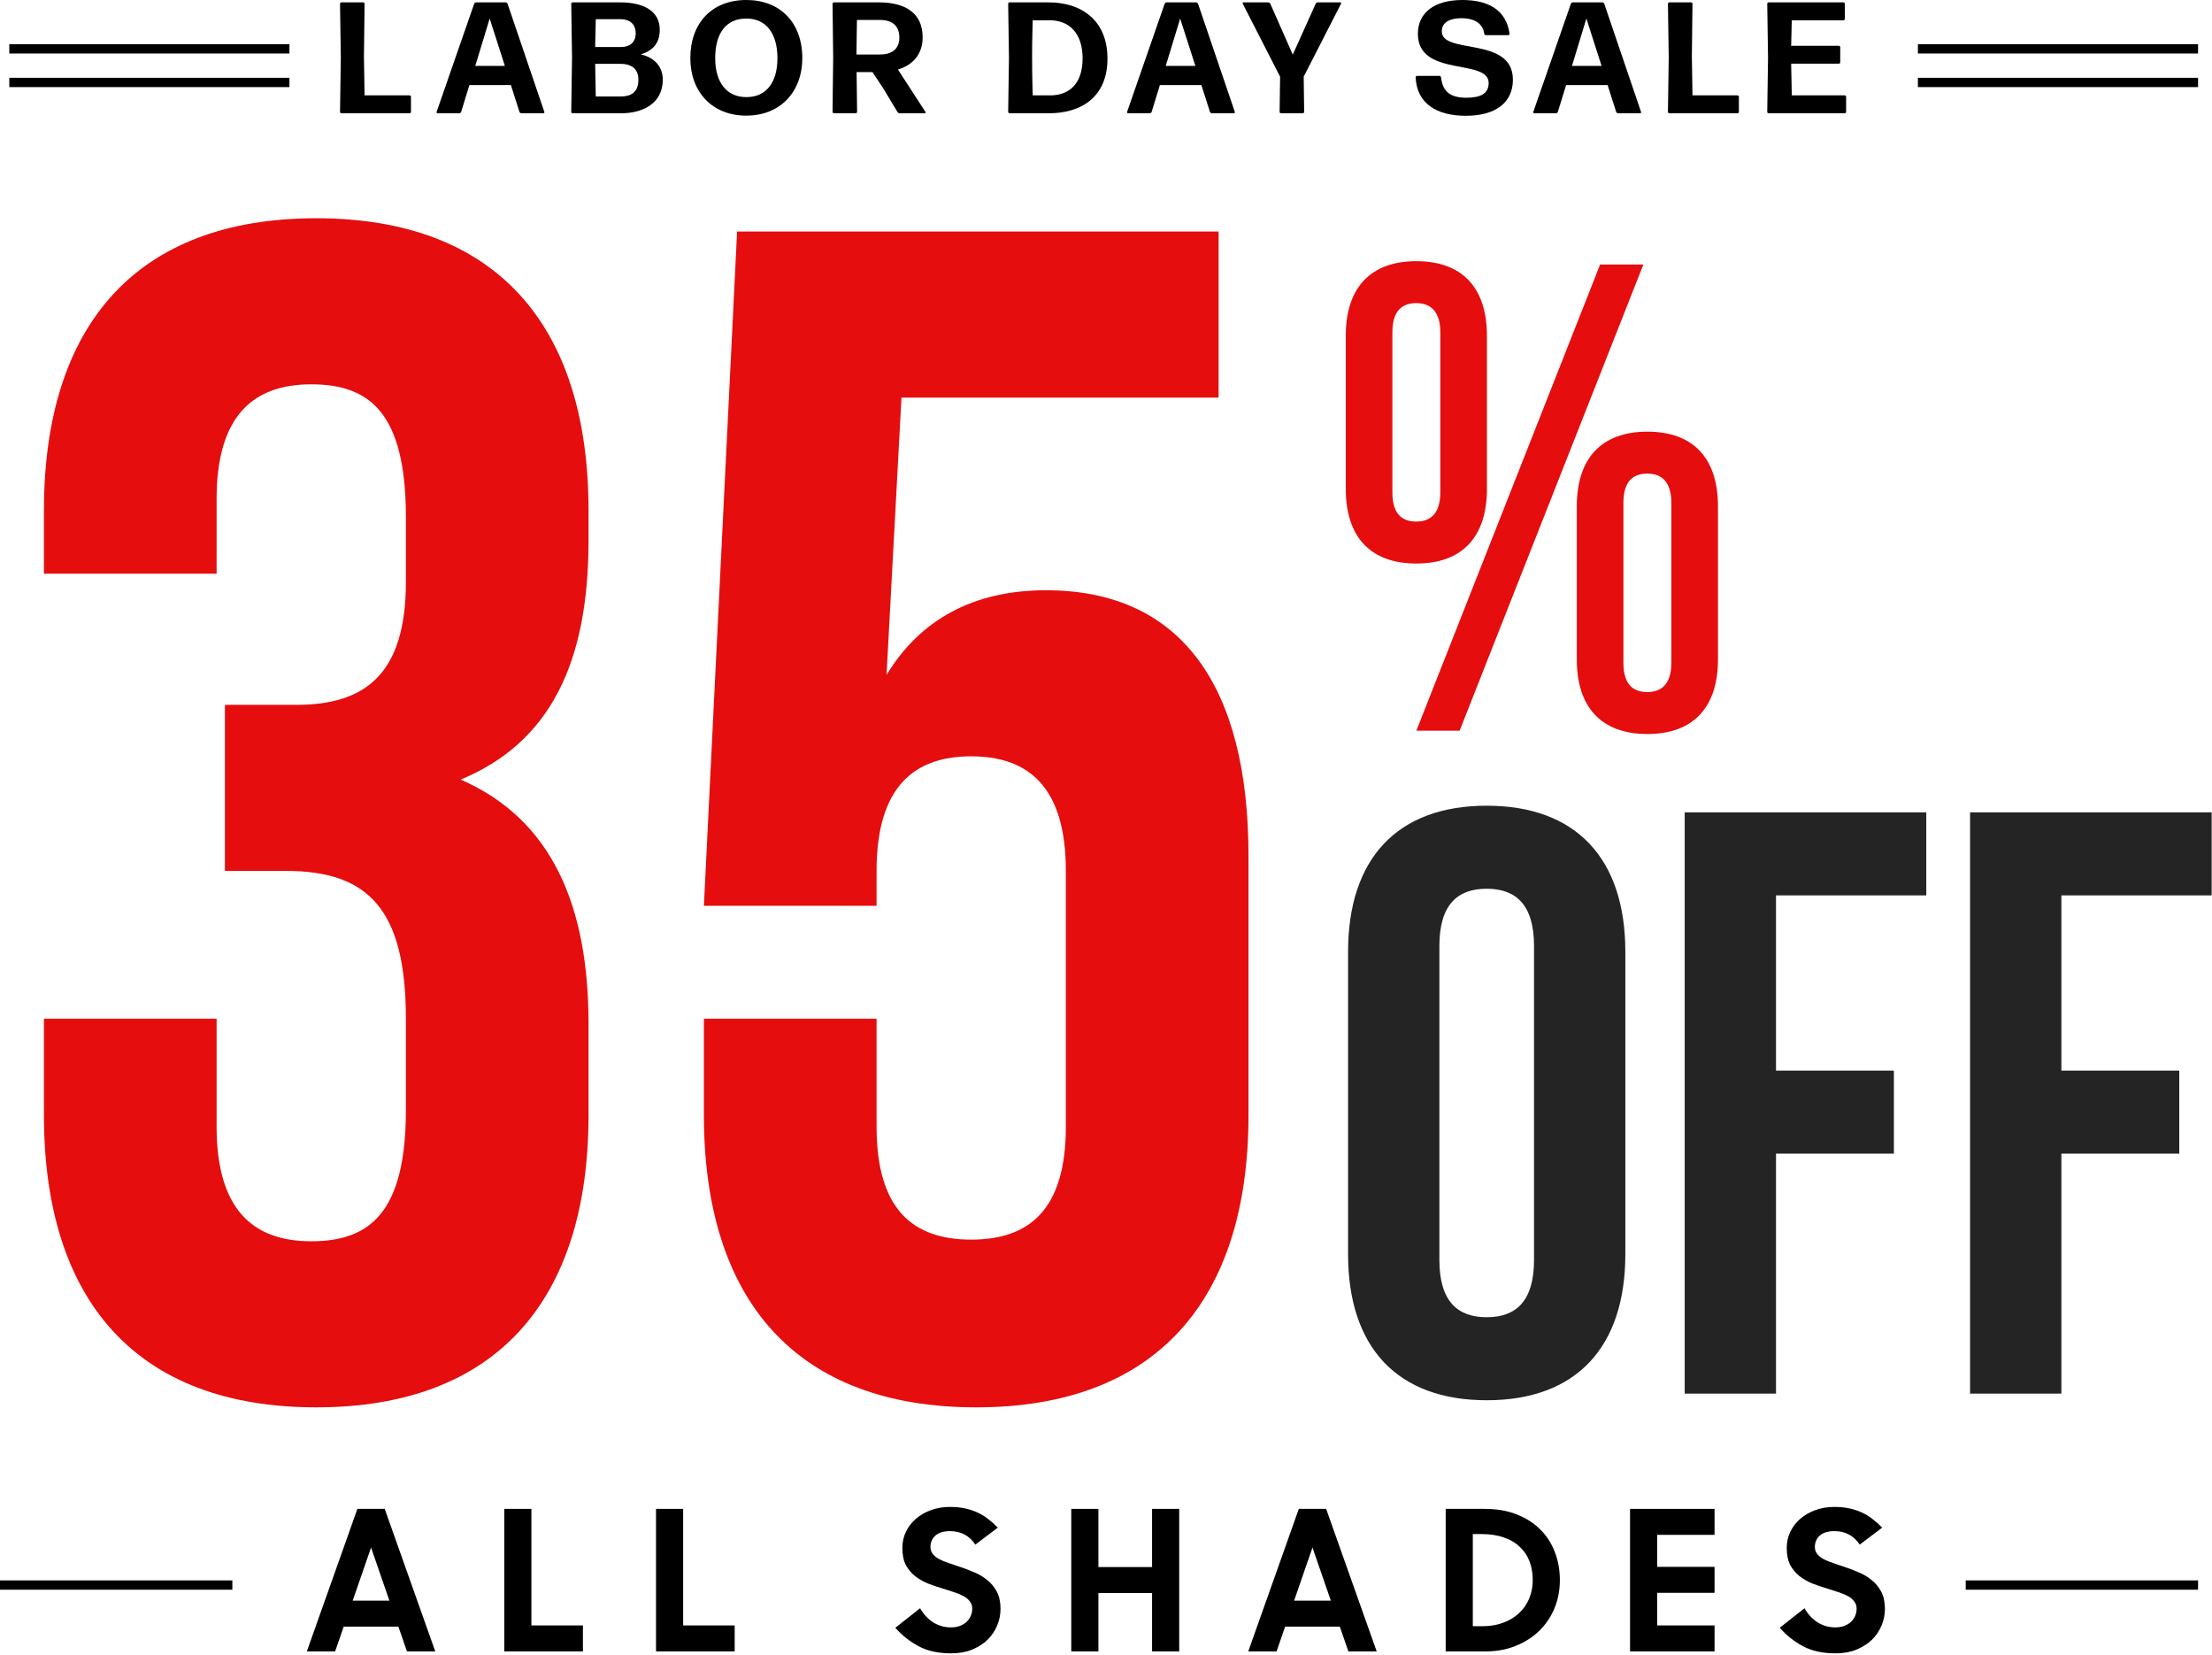 <svg xmlns="http://www.w3.org/2000/svg" fill="none" viewBox="0 0 476 356" height="356" width="476">
<path fill="#E50D0E" d="M87.344 111.264C87.344 88.755 79.484 82.681 66.978 82.681C54.473 82.681 46.613 89.469 46.613 107.334V123.412H9.455V109.835C9.455 69.818 29.463 46.952 68.05 46.952C106.638 46.952 126.646 69.818 126.646 109.835V116.266C126.646 143.062 118.071 159.855 99.135 167.715C118.785 176.29 126.646 194.869 126.646 220.237V239.888C126.646 279.904 106.638 302.77 68.05 302.77C29.463 302.77 9.455 279.904 9.455 239.888V219.165H46.613V242.389C46.613 260.253 54.473 267.042 66.978 267.042C79.484 267.042 87.344 260.968 87.344 238.816V219.165C87.344 195.941 79.484 187.366 61.619 187.366H48.4V151.637H63.763C78.412 151.637 87.344 145.206 87.344 125.198V111.264Z"></path>
<path fill="#E50D0E" d="M188.63 219.165V242.389C188.63 260.253 196.49 266.684 208.995 266.684C221.5 266.684 229.361 260.253 229.361 242.389V187.366C229.361 169.502 221.5 162.713 208.995 162.713C196.49 162.713 188.63 169.502 188.63 187.366V194.869H151.472L158.617 49.81H262.231V85.539H193.989L190.773 145.206C197.919 133.416 209.352 126.984 225.073 126.984C254.013 126.984 268.662 147.35 268.662 184.151V239.888C268.662 279.904 248.654 302.77 210.067 302.77C171.48 302.77 151.472 279.904 151.472 239.888V219.165H188.63Z"></path>
<path fill="#E50D0E" d="M289.598 72.236C289.598 61.92 294.899 56.189 304.785 56.189C314.671 56.189 319.972 61.92 319.972 72.236V105.188C319.972 115.503 314.671 121.234 304.785 121.234C294.899 121.234 289.598 115.503 289.598 105.188V72.236ZM344.328 56.906H353.64L314.098 157.195H304.785L344.328 56.906ZM299.627 105.904C299.627 110.345 301.49 112.208 304.785 112.208C307.937 112.208 309.943 110.345 309.943 105.904V71.519C309.943 67.078 307.937 65.215 304.785 65.215C301.49 65.215 299.627 67.078 299.627 71.519V105.904ZM339.313 108.913C339.313 98.597 344.614 92.866 354.5 92.866C364.386 92.866 369.687 98.597 369.687 108.913V141.865C369.687 152.18 364.386 157.911 354.5 157.911C344.614 157.911 339.313 152.18 339.313 141.865V108.913ZM349.342 142.581C349.342 147.023 351.205 148.885 354.5 148.885C357.652 148.885 359.658 147.023 359.658 142.581V108.196C359.658 103.755 357.652 101.892 354.5 101.892C351.205 101.892 349.342 103.755 349.342 108.196V142.581Z"></path>
<path fill="#242424" d="M290.091 204.776C290.091 184.768 300.631 173.335 319.924 173.335C339.218 173.335 349.758 184.768 349.758 204.776V269.803C349.758 289.811 339.218 301.244 319.924 301.244C300.631 301.244 290.091 289.811 290.091 269.803V204.776ZM309.741 271.053C309.741 279.986 313.672 283.38 319.924 283.38C326.177 283.38 330.107 279.986 330.107 271.053V203.526C330.107 194.594 326.177 191.199 319.924 191.199C313.672 191.199 309.741 194.594 309.741 203.526V271.053Z"></path>
<path fill="#242424" d="M382.179 230.322H407.546V248.187H382.179V299.815H362.528V174.764H414.513V192.628H382.179V230.322Z"></path>
<path fill="#242424" d="M443.588 230.322H468.955V248.187H443.588V299.815H423.937V174.764H475.922V192.628H443.588V230.322Z"></path>
<path fill="black" d="M76.906 324.612H82.786L93.664 355.272H87.574L85.726 349.938H73.966L72.118 355.272H66.028L76.906 324.612ZM75.898 344.352H83.794L79.846 332.928L75.898 344.352Z"></path>
<path fill="black" d="M108.513 324.612H114.351V349.686H125.439V355.272H108.513V324.612Z"></path>
<path fill="black" d="M141.17 324.612H147.008V349.686H158.096V355.272H141.17V324.612Z"></path>
<path fill="black" d="M204.677 355.692C201.905 355.692 199.553 355.174 197.621 354.138C195.689 353.074 194.037 351.758 192.665 350.19L197.999 345.99C198.755 347.306 199.707 348.328 200.855 349.056C202.003 349.756 203.263 350.106 204.635 350.106C205.391 350.106 206.049 349.994 206.609 349.77C207.169 349.546 207.645 349.252 208.037 348.888C208.429 348.496 208.723 348.062 208.919 347.586C209.115 347.11 209.213 346.606 209.213 346.074C209.213 345.458 209.031 344.926 208.667 344.478C208.331 344.03 207.869 343.652 207.281 343.344C206.693 343.036 206.007 342.756 205.223 342.504C204.467 342.252 203.683 342 202.871 341.748C201.835 341.44 200.799 341.09 199.763 340.698C198.727 340.278 197.789 339.746 196.949 339.102C196.137 338.458 195.465 337.66 194.933 336.708C194.429 335.728 194.177 334.496 194.177 333.012C194.177 331.78 194.429 330.632 194.933 329.568C195.437 328.504 196.137 327.58 197.033 326.796C197.957 325.984 199.035 325.354 200.267 324.906C201.527 324.43 202.899 324.192 204.383 324.192C205.643 324.192 206.763 324.304 207.743 324.528C208.751 324.752 209.661 325.06 210.473 325.452C211.313 325.844 212.069 326.32 212.741 326.88C213.441 327.412 214.099 328 214.715 328.644L209.885 332.298C208.597 330.366 206.777 329.4 204.425 329.4C203.053 329.4 202.003 329.722 201.275 330.366C200.575 331.01 200.225 331.822 200.225 332.802C200.225 333.39 200.393 333.894 200.729 334.314C201.065 334.734 201.513 335.098 202.073 335.406C202.661 335.714 203.333 335.994 204.089 336.246C204.845 336.498 205.629 336.764 206.441 337.044C207.477 337.38 208.513 337.772 209.549 338.22C210.613 338.64 211.565 339.2 212.405 339.9C213.273 340.572 213.973 341.412 214.505 342.42C215.037 343.428 215.303 344.66 215.303 346.116C215.303 347.348 215.065 348.538 214.589 349.686C214.113 350.834 213.427 351.856 212.531 352.752C211.635 353.62 210.515 354.334 209.171 354.894C207.855 355.426 206.357 355.692 204.677 355.692Z"></path>
<path fill="black" d="M247.915 342.714H236.365V355.272H230.527V324.612H236.365V337.128H247.915V324.612H253.753V355.272H247.915V342.714Z"></path>
<path fill="black" d="M279.491 324.612H285.371L296.249 355.272H290.159L288.311 349.938H276.551L274.703 355.272H268.613L279.491 324.612ZM278.483 344.352H286.379L282.431 332.928L278.483 344.352Z"></path>
<path fill="black" d="M311.098 324.612H319.456C322.06 324.612 324.356 325.004 326.344 325.788C328.36 326.572 330.054 327.65 331.426 329.022C332.826 330.394 333.876 332.018 334.576 333.894C335.304 335.742 335.668 337.758 335.668 339.942C335.668 342.126 335.276 344.156 334.492 346.032C333.708 347.908 332.602 349.532 331.174 350.904C329.774 352.248 328.094 353.312 326.134 354.096C324.202 354.88 322.06 355.272 319.708 355.272H311.098V324.612ZM316.936 330.03V349.854H319.036C320.688 349.854 322.172 349.602 323.488 349.098C324.832 348.594 325.966 347.908 326.89 347.04C327.842 346.144 328.57 345.094 329.074 343.89C329.578 342.658 329.83 341.342 329.83 339.942C329.83 338.486 329.606 337.156 329.158 335.952C328.71 334.748 328.024 333.712 327.1 332.844C326.204 331.948 325.056 331.262 323.656 330.786C322.284 330.282 320.66 330.03 318.784 330.03H316.936Z"></path>
<path fill="black" d="M350.768 324.612H368.954V330.198H356.606V337.086H368.954V342.672H356.606V349.686H368.954V355.272H350.768V324.612Z"></path>
<path fill="black" d="M394.989 355.692C392.217 355.692 389.865 355.174 387.933 354.138C386.001 353.074 384.349 351.758 382.977 350.19L388.311 345.99C389.067 347.306 390.019 348.328 391.167 349.056C392.315 349.756 393.575 350.106 394.947 350.106C395.703 350.106 396.361 349.994 396.921 349.77C397.481 349.546 397.957 349.252 398.349 348.888C398.741 348.496 399.035 348.062 399.231 347.586C399.427 347.11 399.525 346.606 399.525 346.074C399.525 345.458 399.343 344.926 398.979 344.478C398.643 344.03 398.181 343.652 397.593 343.344C397.005 343.036 396.319 342.756 395.535 342.504C394.779 342.252 393.995 342 393.183 341.748C392.147 341.44 391.111 341.09 390.075 340.698C389.039 340.278 388.101 339.746 387.261 339.102C386.449 338.458 385.777 337.66 385.245 336.708C384.741 335.728 384.489 334.496 384.489 333.012C384.489 331.78 384.741 330.632 385.245 329.568C385.749 328.504 386.449 327.58 387.345 326.796C388.269 325.984 389.347 325.354 390.579 324.906C391.839 324.43 393.211 324.192 394.695 324.192C395.955 324.192 397.075 324.304 398.055 324.528C399.063 324.752 399.973 325.06 400.785 325.452C401.625 325.844 402.381 326.32 403.053 326.88C403.753 327.412 404.411 328 405.027 328.644L400.197 332.298C398.909 330.366 397.089 329.4 394.737 329.4C393.365 329.4 392.315 329.722 391.587 330.366C390.887 331.01 390.537 331.822 390.537 332.802C390.537 333.39 390.705 333.894 391.041 334.314C391.377 334.734 391.825 335.098 392.385 335.406C392.973 335.714 393.645 335.994 394.401 336.246C395.157 336.498 395.941 336.764 396.753 337.044C397.789 337.38 398.825 337.772 399.861 338.22C400.925 338.64 401.877 339.2 402.717 339.9C403.585 340.572 404.285 341.412 404.817 342.42C405.349 343.428 405.615 344.66 405.615 346.116C405.615 347.348 405.377 348.538 404.901 349.686C404.425 350.834 403.739 351.856 402.843 352.752C401.947 353.62 400.827 354.334 399.483 354.894C398.167 355.426 396.669 355.692 394.989 355.692Z"></path>
<rect fill="black" height="2" width="50" y="340" x="-0"></rect>
<rect fill="black" height="2" width="50" y="340" x="423"></rect>
<path fill="black" d="M73.477 24.367C73.436 24.367 73.396 24.359 73.359 24.344C73.322 24.329 73.288 24.306 73.259 24.278C73.231 24.249 73.208 24.215 73.193 24.178C73.177 24.14 73.17 24.101 73.17 24.06L73.34 12.439L73.17 0.818C73.17 0.778 73.177 0.738 73.193 0.7C73.208 0.663 73.231 0.629 73.259 0.601C73.288 0.572 73.322 0.549 73.359 0.534C73.396 0.519 73.436 0.511 73.477 0.511H78.146C78.186 0.511 78.226 0.519 78.263 0.534C78.3 0.549 78.334 0.572 78.363 0.601C78.391 0.629 78.414 0.663 78.429 0.7C78.445 0.738 78.453 0.778 78.452 0.818L78.316 12.132L78.452 20.516H88.129C88.169 20.516 88.21 20.523 88.247 20.539C88.284 20.554 88.318 20.577 88.347 20.605C88.375 20.634 88.398 20.668 88.413 20.705C88.428 20.742 88.436 20.782 88.436 20.823V24.06C88.436 24.101 88.428 24.14 88.413 24.178C88.398 24.215 88.375 24.249 88.347 24.278C88.318 24.306 88.284 24.329 88.247 24.344C88.21 24.359 88.169 24.367 88.129 24.367H73.477Z"></path>
<path fill="black" d="M112.19 24.367C112.099 24.36 112.013 24.327 111.941 24.273C111.868 24.219 111.813 24.145 111.781 24.06L109.94 18.301H101.011L99.239 24.06C99.207 24.145 99.152 24.219 99.079 24.273C99.007 24.327 98.921 24.36 98.83 24.367H94.161C94.124 24.37 94.086 24.364 94.052 24.347C94.018 24.331 93.989 24.306 93.968 24.274C93.947 24.243 93.935 24.206 93.933 24.169C93.931 24.131 93.939 24.094 93.957 24.06L102.034 0.818C102.066 0.733 102.121 0.659 102.194 0.605C102.266 0.551 102.353 0.518 102.443 0.511H108.816C108.906 0.518 108.992 0.551 109.065 0.605C109.137 0.659 109.193 0.733 109.225 0.818L117.131 24.06C117.149 24.094 117.157 24.131 117.155 24.169C117.153 24.206 117.141 24.243 117.12 24.274C117.099 24.306 117.07 24.331 117.036 24.347C117.002 24.364 116.964 24.37 116.927 24.367H112.19ZM108.645 14.177L105.374 3.987L102.272 14.177H108.645Z"></path>
<path fill="black" d="M133.66 24.367H123.231C123.191 24.367 123.151 24.359 123.114 24.344C123.077 24.329 123.043 24.306 123.014 24.278C122.986 24.249 122.963 24.215 122.948 24.178C122.932 24.14 122.925 24.101 122.925 24.06L123.095 12.439L122.925 0.818C122.925 0.778 122.932 0.738 122.948 0.7C122.963 0.663 122.986 0.629 123.014 0.601C123.043 0.572 123.077 0.549 123.114 0.534C123.151 0.519 123.191 0.511 123.231 0.511H133.489C138.363 0.511 141.975 2.283 141.975 6.407C141.975 9.304 140.442 10.94 137.886 11.689C141.055 12.439 142.623 14.518 142.623 17.142C142.623 22.322 138.227 24.367 133.66 24.367ZM128.071 10.122H133.558C135.568 10.122 136.795 9.099 136.795 7.157C136.795 5.044 135.33 4.124 133.558 4.124H128.207L128.071 10.122ZM128.207 20.755H133.558C135.705 20.755 137.375 19.937 137.375 17.142C137.375 14.62 135.636 13.734 133.558 13.734H128.071L128.207 20.755Z"></path>
<path fill="black" d="M160.582 24.878C153.289 24.878 148.552 19.8 148.552 12.507C148.552 4.907 153.255 1.52588e-05 160.582 1.52588e-05C167.841 1.52588e-05 172.646 4.805 172.646 12.507C172.646 19.8 167.875 24.878 160.582 24.878ZM160.616 20.891C164.91 20.891 167.296 17.721 167.296 12.507C167.296 7.293 164.945 3.987 160.582 3.987C156.22 3.987 153.903 7.191 153.903 12.507C153.903 17.687 156.322 20.891 160.616 20.891Z"></path>
<path fill="black" d="M190.094 19.05L187.742 15.506H184.334L184.437 24.06C184.437 24.101 184.429 24.141 184.413 24.178C184.398 24.215 184.375 24.249 184.346 24.278C184.318 24.306 184.284 24.329 184.246 24.344C184.209 24.359 184.169 24.367 184.128 24.367H179.461C179.421 24.367 179.381 24.359 179.343 24.344C179.306 24.329 179.272 24.306 179.244 24.278C179.215 24.249 179.193 24.215 179.177 24.178C179.162 24.14 179.154 24.101 179.154 24.06L179.291 12.439L179.154 0.818C179.154 0.778 179.162 0.738 179.177 0.7C179.193 0.663 179.215 0.629 179.244 0.601C179.272 0.572 179.306 0.549 179.343 0.534C179.381 0.519 179.421 0.511 179.461 0.511H189.138C195.102 0.511 198.544 3.033 198.544 8.009C198.544 11.519 196.601 13.939 193.227 14.961L199.157 24.094C199.225 24.231 199.157 24.367 199.021 24.367H193.602C193.507 24.364 193.413 24.337 193.33 24.29C193.247 24.242 193.177 24.175 193.125 24.094L190.094 19.05ZM189.344 4.294H184.403L184.299 11.723H189.479C191.66 11.723 193.534 10.701 193.534 8.111C193.534 5.521 192.002 4.294 189.344 4.294Z"></path>
<path fill="black" d="M217.255 24.367C217.215 24.367 217.175 24.359 217.137 24.344C217.1 24.329 217.066 24.306 217.038 24.278C217.009 24.249 216.987 24.215 216.971 24.178C216.956 24.14 216.948 24.101 216.948 24.06L217.119 12.439L216.948 0.818C216.948 0.778 216.956 0.738 216.971 0.7C216.987 0.663 217.009 0.629 217.038 0.601C217.066 0.572 217.1 0.549 217.137 0.534C217.175 0.519 217.215 0.511 217.255 0.511H225.673C232.523 0.511 238.316 4.192 238.316 12.61C238.316 21.061 232.454 24.367 225.741 24.367H217.255ZM222.231 20.516H226.013C229.864 20.516 232.966 18.233 232.966 12.575C232.966 6.918 229.899 4.362 225.877 4.362H222.231C222.231 4.396 222.094 8.384 222.094 12.337C222.094 16.392 222.231 20.482 222.231 20.516Z"></path>
<path fill="black" d="M260.774 24.367C260.684 24.36 260.598 24.327 260.525 24.273C260.453 24.219 260.398 24.145 260.366 24.06L258.525 18.301H249.596L247.824 24.06C247.792 24.145 247.737 24.219 247.664 24.273C247.592 24.327 247.506 24.36 247.415 24.367H242.746C242.709 24.37 242.671 24.364 242.637 24.347C242.603 24.331 242.574 24.306 242.553 24.274C242.532 24.243 242.52 24.206 242.518 24.169C242.516 24.131 242.524 24.094 242.542 24.06L250.619 0.818C250.651 0.733 250.706 0.659 250.779 0.605C250.851 0.551 250.937 0.518 251.028 0.511H257.401C257.491 0.518 257.577 0.551 257.65 0.605C257.722 0.659 257.778 0.733 257.81 0.818L265.716 24.06C265.734 24.094 265.742 24.131 265.74 24.169C265.738 24.206 265.726 24.243 265.705 24.274C265.684 24.306 265.655 24.331 265.621 24.347C265.587 24.364 265.549 24.37 265.512 24.367H260.774ZM257.23 14.177L253.959 3.987L250.857 14.177H257.23Z"></path>
<path fill="black" d="M280.643 24.06C280.643 24.101 280.635 24.14 280.62 24.178C280.605 24.215 280.582 24.249 280.554 24.278C280.525 24.306 280.491 24.329 280.454 24.344C280.417 24.359 280.377 24.367 280.336 24.367H275.667C275.627 24.367 275.587 24.359 275.55 24.344C275.512 24.329 275.478 24.306 275.45 24.278C275.421 24.249 275.399 24.215 275.383 24.178C275.368 24.14 275.36 24.101 275.361 24.06L275.463 16.494L267.42 0.784C267.405 0.755 267.397 0.723 267.399 0.69C267.4 0.658 267.409 0.626 267.427 0.598C267.444 0.571 267.468 0.548 267.497 0.533C267.526 0.518 267.558 0.51 267.591 0.511H272.907C272.999 0.511 273.089 0.536 273.167 0.584C273.246 0.632 273.309 0.701 273.35 0.784L278.189 11.758L283.131 0.784C283.172 0.701 283.235 0.632 283.313 0.584C283.392 0.536 283.482 0.511 283.574 0.511H288.413C288.446 0.51 288.478 0.518 288.507 0.533C288.535 0.548 288.56 0.571 288.577 0.598C288.594 0.626 288.604 0.658 288.605 0.69C288.606 0.723 288.599 0.755 288.584 0.784L280.541 16.494L280.643 24.06Z"></path>
<path fill="black" d="M315.438 24.912C309.167 24.912 304.873 22.288 304.635 16.631C304.635 16.59 304.642 16.55 304.658 16.513C304.673 16.476 304.696 16.442 304.724 16.413C304.753 16.385 304.787 16.362 304.824 16.347C304.861 16.332 304.901 16.324 304.941 16.324H309.747C309.83 16.328 309.91 16.361 309.972 16.417C310.034 16.473 310.075 16.548 310.088 16.631C310.428 19.289 311.621 21.027 315.54 21.027C318.641 21.027 320.345 20.107 320.345 17.858C320.345 12.473 305.112 16.733 305.112 7.259C305.112 2.795 308.588 1.52588e-05 314.688 1.52588e-05C320.277 1.52588e-05 324.128 2.147 324.844 7.259C324.848 7.297 324.844 7.336 324.832 7.373C324.82 7.41 324.801 7.444 324.775 7.472C324.75 7.501 324.718 7.525 324.683 7.541C324.648 7.557 324.61 7.565 324.571 7.566H319.732C319.649 7.562 319.569 7.529 319.507 7.473C319.445 7.417 319.404 7.341 319.391 7.259C319.119 5.112 317.381 3.919 314.484 3.919C312.03 3.919 310.258 4.771 310.258 6.748C310.258 11.826 325.56 7.702 325.56 17.142C325.56 22.186 321.675 24.912 315.438 24.912Z"></path>
<path fill="black" d="M348.189 24.367C348.098 24.36 348.012 24.327 347.94 24.273C347.867 24.219 347.812 24.145 347.78 24.06L345.939 18.301H337.01L335.238 24.06C335.206 24.145 335.151 24.219 335.078 24.273C335.006 24.327 334.92 24.36 334.829 24.367H330.16C330.123 24.37 330.085 24.364 330.051 24.347C330.017 24.331 329.988 24.306 329.967 24.274C329.946 24.243 329.934 24.206 329.932 24.169C329.93 24.131 329.938 24.094 329.956 24.06L338.033 0.818C338.065 0.733 338.12 0.659 338.193 0.605C338.265 0.551 338.352 0.518 338.442 0.511H344.815C344.905 0.518 344.991 0.551 345.064 0.605C345.136 0.659 345.192 0.733 345.224 0.818L353.13 24.06C353.148 24.094 353.156 24.131 353.154 24.169C353.152 24.206 353.14 24.243 353.119 24.274C353.098 24.306 353.069 24.331 353.035 24.347C353.001 24.364 352.963 24.37 352.926 24.367H348.189ZM344.644 14.177L341.373 3.987L338.271 14.177H344.644Z"></path>
<path fill="black" d="M359.231 24.367C359.19 24.367 359.15 24.359 359.113 24.344C359.076 24.329 359.042 24.306 359.013 24.278C358.985 24.249 358.962 24.215 358.947 24.178C358.931 24.14 358.924 24.101 358.924 24.06L359.094 12.439L358.924 0.818C358.924 0.778 358.931 0.738 358.947 0.7C358.962 0.663 358.985 0.629 359.013 0.601C359.042 0.572 359.076 0.549 359.113 0.534C359.15 0.519 359.19 0.511 359.231 0.511H363.899C363.94 0.511 363.98 0.519 364.017 0.534C364.054 0.549 364.088 0.572 364.117 0.601C364.145 0.629 364.168 0.663 364.183 0.7C364.199 0.738 364.206 0.778 364.206 0.818L364.07 12.132L364.206 20.516H373.885C373.925 20.516 373.965 20.523 374.002 20.539C374.04 20.554 374.074 20.577 374.102 20.605C374.131 20.634 374.153 20.668 374.169 20.705C374.184 20.742 374.192 20.782 374.191 20.823V24.06C374.192 24.101 374.184 24.14 374.169 24.178C374.153 24.215 374.131 24.249 374.102 24.278C374.074 24.306 374.04 24.329 374.002 24.344C373.965 24.359 373.925 24.367 373.885 24.367H359.231Z"></path>
<path fill="black" d="M380.598 24.367C380.558 24.367 380.518 24.359 380.481 24.344C380.443 24.329 380.409 24.306 380.381 24.278C380.352 24.249 380.33 24.215 380.314 24.178C380.299 24.14 380.291 24.101 380.292 24.06L380.462 12.439L380.292 0.818C380.291 0.778 380.299 0.738 380.314 0.7C380.33 0.663 380.352 0.629 380.381 0.601C380.409 0.572 380.443 0.549 380.481 0.534C380.518 0.519 380.558 0.511 380.598 0.511H396.684C396.724 0.511 396.764 0.519 396.801 0.534C396.839 0.549 396.873 0.572 396.901 0.601C396.93 0.629 396.952 0.663 396.968 0.7C396.983 0.738 396.991 0.778 396.99 0.818V4.055C396.991 4.096 396.983 4.136 396.968 4.173C396.952 4.21 396.93 4.244 396.901 4.273C396.873 4.301 396.839 4.324 396.801 4.339C396.764 4.355 396.724 4.362 396.684 4.362H385.574L385.438 9.849H395.695C395.736 9.849 395.776 9.857 395.813 9.872C395.85 9.887 395.884 9.91 395.913 9.938C395.941 9.967 395.964 10.001 395.979 10.038C395.995 10.075 396.002 10.115 396.002 10.156V13.393C396.002 13.434 395.995 13.474 395.979 13.511C395.964 13.548 395.941 13.582 395.913 13.611C395.884 13.639 395.85 13.662 395.813 13.677C395.776 13.693 395.736 13.7 395.695 13.7H385.438L385.574 20.516H396.956C396.997 20.516 397.037 20.523 397.074 20.539C397.111 20.554 397.145 20.577 397.174 20.605C397.202 20.634 397.225 20.668 397.24 20.705C397.256 20.742 397.263 20.782 397.263 20.823V24.06C397.263 24.101 397.256 24.14 397.24 24.178C397.225 24.215 397.202 24.249 397.174 24.278C397.145 24.306 397.111 24.329 397.074 24.344C397.037 24.359 396.997 24.367 396.956 24.367H380.598Z"></path>
<path stroke-miterlimit="10" stroke-width="2" stroke="black" d="M62.285 10.514H2"></path>
<path stroke-miterlimit="10" stroke-width="2" stroke="black" d="M62.285 17.737H2"></path>
<path stroke-miterlimit="10" stroke-width="2" stroke="black" d="M473 10.514H412.713"></path>
<path stroke-miterlimit="10" stroke-width="2" stroke="black" d="M473 17.737H412.713"></path>
</svg>
